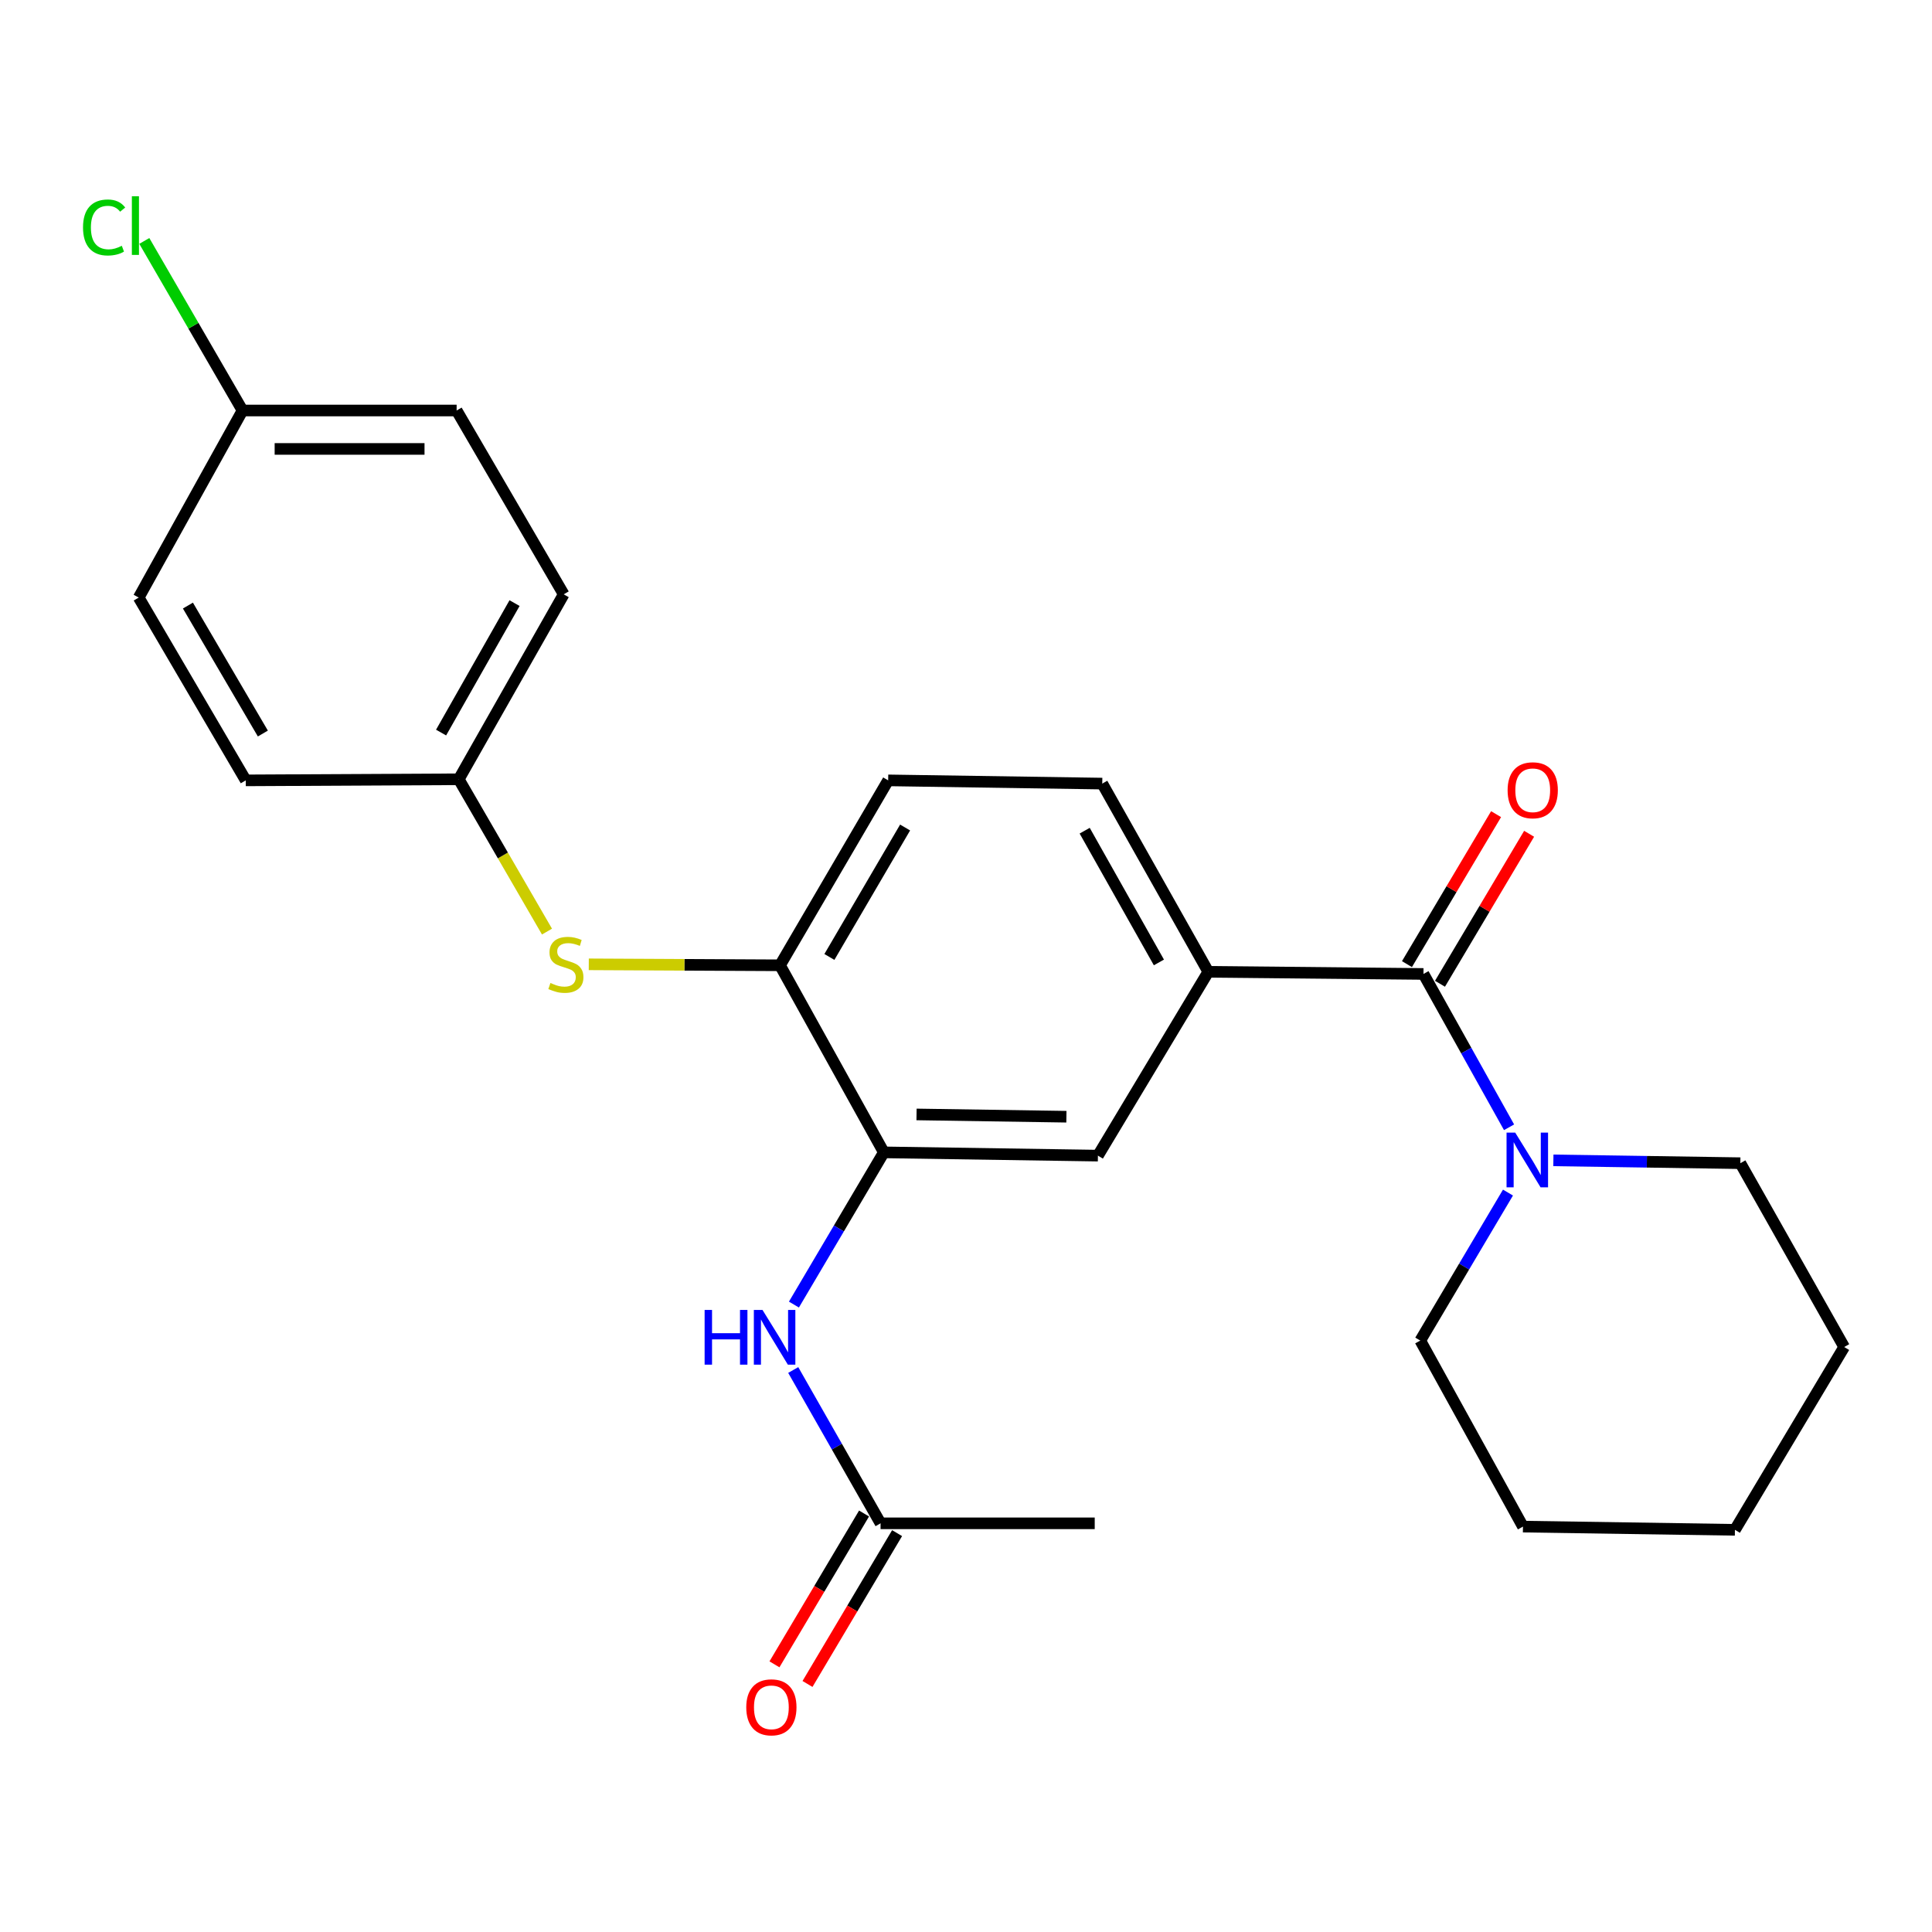 <?xml version='1.0' encoding='iso-8859-1'?>
<svg version='1.1' baseProfile='full'
              xmlns='http://www.w3.org/2000/svg'
                      xmlns:rdkit='http://www.rdkit.org/xml'
                      xmlns:xlink='http://www.w3.org/1999/xlink'
                  xml:space='preserve'
width='1000px' height='1000px' viewBox='0 0 1000 1000'>
<!-- END OF HEADER -->
<rect style='opacity:1.0;fill:#FFFFFF;stroke:none' width='1000' height='1000' x='0' y='0'> </rect>
<path class='bond-0' d='M 736.785,504.113 L 758.936,543.797' style='fill:none;fill-rule:evenodd;stroke:#000000;stroke-width:6px;stroke-linecap:butt;stroke-linejoin:miter;stroke-opacity:1' />
<path class='bond-0' d='M 758.936,543.797 L 781.087,583.48' style='fill:none;fill-rule:evenodd;stroke:#0000FF;stroke-width:6px;stroke-linecap:butt;stroke-linejoin:miter;stroke-opacity:1' />
<path class='bond-1' d='M 736.785,504.113 L 625.408,503.008' style='fill:none;fill-rule:evenodd;stroke:#000000;stroke-width:6px;stroke-linecap:butt;stroke-linejoin:miter;stroke-opacity:1' />
<path class='bond-8' d='M 745.334,509.194 L 768.401,470.379' style='fill:none;fill-rule:evenodd;stroke:#000000;stroke-width:6px;stroke-linecap:butt;stroke-linejoin:miter;stroke-opacity:1' />
<path class='bond-8' d='M 768.401,470.379 L 791.468,431.564' style='fill:none;fill-rule:evenodd;stroke:#FF0000;stroke-width:6px;stroke-linecap:butt;stroke-linejoin:miter;stroke-opacity:1' />
<path class='bond-8' d='M 728.237,499.033 L 751.304,460.218' style='fill:none;fill-rule:evenodd;stroke:#000000;stroke-width:6px;stroke-linecap:butt;stroke-linejoin:miter;stroke-opacity:1' />
<path class='bond-8' d='M 751.304,460.218 L 774.371,421.403' style='fill:none;fill-rule:evenodd;stroke:#FF0000;stroke-width:6px;stroke-linecap:butt;stroke-linejoin:miter;stroke-opacity:1' />
<path class='bond-19' d='M 804.026,600.601 L 852.414,601.333' style='fill:none;fill-rule:evenodd;stroke:#0000FF;stroke-width:6px;stroke-linecap:butt;stroke-linejoin:miter;stroke-opacity:1' />
<path class='bond-19' d='M 852.414,601.333 L 900.802,602.066' style='fill:none;fill-rule:evenodd;stroke:#000000;stroke-width:6px;stroke-linecap:butt;stroke-linejoin:miter;stroke-opacity:1' />
<path class='bond-20' d='M 780.527,617.274 L 757.828,655.574' style='fill:none;fill-rule:evenodd;stroke:#0000FF;stroke-width:6px;stroke-linecap:butt;stroke-linejoin:miter;stroke-opacity:1' />
<path class='bond-20' d='M 757.828,655.574 L 735.128,693.874' style='fill:none;fill-rule:evenodd;stroke:#000000;stroke-width:6px;stroke-linecap:butt;stroke-linejoin:miter;stroke-opacity:1' />
<path class='bond-5' d='M 625.408,503.008 L 568.283,598.154' style='fill:none;fill-rule:evenodd;stroke:#000000;stroke-width:6px;stroke-linecap:butt;stroke-linejoin:miter;stroke-opacity:1' />
<path class='bond-9' d='M 625.408,503.008 L 570.526,405.586' style='fill:none;fill-rule:evenodd;stroke:#000000;stroke-width:6px;stroke-linecap:butt;stroke-linejoin:miter;stroke-opacity:1' />
<path class='bond-9' d='M 599.848,498.157 L 561.43,429.962' style='fill:none;fill-rule:evenodd;stroke:#000000;stroke-width:6px;stroke-linecap:butt;stroke-linejoin:miter;stroke-opacity:1' />
<path class='bond-2' d='M 457.47,596.464 L 568.283,598.154' style='fill:none;fill-rule:evenodd;stroke:#000000;stroke-width:6px;stroke-linecap:butt;stroke-linejoin:miter;stroke-opacity:1' />
<path class='bond-2' d='M 474.395,576.831 L 551.965,578.014' style='fill:none;fill-rule:evenodd;stroke:#000000;stroke-width:6px;stroke-linecap:butt;stroke-linejoin:miter;stroke-opacity:1' />
<path class='bond-3' d='M 457.47,596.464 L 434.203,635.854' style='fill:none;fill-rule:evenodd;stroke:#000000;stroke-width:6px;stroke-linecap:butt;stroke-linejoin:miter;stroke-opacity:1' />
<path class='bond-3' d='M 434.203,635.854 L 410.936,675.245' style='fill:none;fill-rule:evenodd;stroke:#0000FF;stroke-width:6px;stroke-linecap:butt;stroke-linejoin:miter;stroke-opacity:1' />
<path class='bond-25' d='M 457.47,596.464 L 403.726,499.638' style='fill:none;fill-rule:evenodd;stroke:#000000;stroke-width:6px;stroke-linecap:butt;stroke-linejoin:miter;stroke-opacity:1' />
<path class='bond-7' d='M 410.575,709.114 L 433.177,748.791' style='fill:none;fill-rule:evenodd;stroke:#0000FF;stroke-width:6px;stroke-linecap:butt;stroke-linejoin:miter;stroke-opacity:1' />
<path class='bond-7' d='M 433.177,748.791 L 455.779,788.468' style='fill:none;fill-rule:evenodd;stroke:#000000;stroke-width:6px;stroke-linecap:butt;stroke-linejoin:miter;stroke-opacity:1' />
<path class='bond-4' d='M 403.726,499.638 L 459.713,403.918' style='fill:none;fill-rule:evenodd;stroke:#000000;stroke-width:6px;stroke-linecap:butt;stroke-linejoin:miter;stroke-opacity:1' />
<path class='bond-4' d='M 429.292,495.322 L 468.482,428.318' style='fill:none;fill-rule:evenodd;stroke:#000000;stroke-width:6px;stroke-linecap:butt;stroke-linejoin:miter;stroke-opacity:1' />
<path class='bond-6' d='M 403.726,499.638 L 354.239,499.387' style='fill:none;fill-rule:evenodd;stroke:#000000;stroke-width:6px;stroke-linecap:butt;stroke-linejoin:miter;stroke-opacity:1' />
<path class='bond-6' d='M 354.239,499.387 L 304.752,499.135' style='fill:none;fill-rule:evenodd;stroke:#CCCC00;stroke-width:6px;stroke-linecap:butt;stroke-linejoin:miter;stroke-opacity:1' />
<path class='bond-12' d='M 283.12,482.189 L 260.288,442.772' style='fill:none;fill-rule:evenodd;stroke:#CCCC00;stroke-width:6px;stroke-linecap:butt;stroke-linejoin:miter;stroke-opacity:1' />
<path class='bond-12' d='M 260.288,442.772 L 237.456,403.355' style='fill:none;fill-rule:evenodd;stroke:#000000;stroke-width:6px;stroke-linecap:butt;stroke-linejoin:miter;stroke-opacity:1' />
<path class='bond-11' d='M 447.229,783.389 L 424.045,822.424' style='fill:none;fill-rule:evenodd;stroke:#000000;stroke-width:6px;stroke-linecap:butt;stroke-linejoin:miter;stroke-opacity:1' />
<path class='bond-11' d='M 424.045,822.424 L 400.86,861.459' style='fill:none;fill-rule:evenodd;stroke:#FF0000;stroke-width:6px;stroke-linecap:butt;stroke-linejoin:miter;stroke-opacity:1' />
<path class='bond-11' d='M 464.329,793.546 L 441.145,832.581' style='fill:none;fill-rule:evenodd;stroke:#000000;stroke-width:6px;stroke-linecap:butt;stroke-linejoin:miter;stroke-opacity:1' />
<path class='bond-11' d='M 441.145,832.581 L 417.96,871.616' style='fill:none;fill-rule:evenodd;stroke:#FF0000;stroke-width:6px;stroke-linecap:butt;stroke-linejoin:miter;stroke-opacity:1' />
<path class='bond-21' d='M 455.779,788.468 L 566.626,788.468' style='fill:none;fill-rule:evenodd;stroke:#000000;stroke-width:6px;stroke-linecap:butt;stroke-linejoin:miter;stroke-opacity:1' />
<path class='bond-10' d='M 570.526,405.586 L 459.713,403.918' style='fill:none;fill-rule:evenodd;stroke:#000000;stroke-width:6px;stroke-linecap:butt;stroke-linejoin:miter;stroke-opacity:1' />
<path class='bond-15' d='M 237.456,403.355 L 127.205,403.918' style='fill:none;fill-rule:evenodd;stroke:#000000;stroke-width:6px;stroke-linecap:butt;stroke-linejoin:miter;stroke-opacity:1' />
<path class='bond-16' d='M 237.456,403.355 L 291.774,307.623' style='fill:none;fill-rule:evenodd;stroke:#000000;stroke-width:6px;stroke-linecap:butt;stroke-linejoin:miter;stroke-opacity:1' />
<path class='bond-16' d='M 228.305,379.18 L 266.328,312.168' style='fill:none;fill-rule:evenodd;stroke:#000000;stroke-width:6px;stroke-linecap:butt;stroke-linejoin:miter;stroke-opacity:1' />
<path class='bond-13' d='M 125.537,212.477 L 236.351,212.477' style='fill:none;fill-rule:evenodd;stroke:#000000;stroke-width:6px;stroke-linecap:butt;stroke-linejoin:miter;stroke-opacity:1' />
<path class='bond-13' d='M 142.159,232.366 L 219.729,232.366' style='fill:none;fill-rule:evenodd;stroke:#000000;stroke-width:6px;stroke-linecap:butt;stroke-linejoin:miter;stroke-opacity:1' />
<path class='bond-14' d='M 125.537,212.477 L 100.117,168.593' style='fill:none;fill-rule:evenodd;stroke:#000000;stroke-width:6px;stroke-linecap:butt;stroke-linejoin:miter;stroke-opacity:1' />
<path class='bond-14' d='M 100.117,168.593 L 74.697,124.708' style='fill:none;fill-rule:evenodd;stroke:#00CC00;stroke-width:6px;stroke-linecap:butt;stroke-linejoin:miter;stroke-opacity:1' />
<path class='bond-27' d='M 125.537,212.477 L 71.793,309.303' style='fill:none;fill-rule:evenodd;stroke:#000000;stroke-width:6px;stroke-linecap:butt;stroke-linejoin:miter;stroke-opacity:1' />
<path class='bond-18' d='M 127.205,403.918 L 71.793,309.303' style='fill:none;fill-rule:evenodd;stroke:#000000;stroke-width:6px;stroke-linecap:butt;stroke-linejoin:miter;stroke-opacity:1' />
<path class='bond-18' d='M 136.056,379.675 L 97.267,313.444' style='fill:none;fill-rule:evenodd;stroke:#000000;stroke-width:6px;stroke-linecap:butt;stroke-linejoin:miter;stroke-opacity:1' />
<path class='bond-17' d='M 291.774,307.623 L 236.351,212.477' style='fill:none;fill-rule:evenodd;stroke:#000000;stroke-width:6px;stroke-linecap:butt;stroke-linejoin:miter;stroke-opacity:1' />
<path class='bond-23' d='M 900.802,602.066 L 954.545,697.211' style='fill:none;fill-rule:evenodd;stroke:#000000;stroke-width:6px;stroke-linecap:butt;stroke-linejoin:miter;stroke-opacity:1' />
<path class='bond-22' d='M 735.128,693.874 L 788.286,790.169' style='fill:none;fill-rule:evenodd;stroke:#000000;stroke-width:6px;stroke-linecap:butt;stroke-linejoin:miter;stroke-opacity:1' />
<path class='bond-24' d='M 788.286,790.169 L 897.995,791.838' style='fill:none;fill-rule:evenodd;stroke:#000000;stroke-width:6px;stroke-linecap:butt;stroke-linejoin:miter;stroke-opacity:1' />
<path class='bond-26' d='M 954.545,697.211 L 897.995,791.838' style='fill:none;fill-rule:evenodd;stroke:#000000;stroke-width:6px;stroke-linecap:butt;stroke-linejoin:miter;stroke-opacity:1' />
<path  class='atom-1' d='M 784.269 586.237
L 793.549 601.237
Q 794.469 602.717, 795.949 605.397
Q 797.429 608.077, 797.509 608.237
L 797.509 586.237
L 801.269 586.237
L 801.269 614.557
L 797.389 614.557
L 787.429 598.157
Q 786.269 596.237, 785.029 594.037
Q 783.829 591.837, 783.469 591.157
L 783.469 614.557
L 779.789 614.557
L 779.789 586.237
L 784.269 586.237
' fill='#0000FF'/>
<path  class='atom-4' d='M 364.71 678.024
L 368.55 678.024
L 368.55 690.064
L 383.03 690.064
L 383.03 678.024
L 386.87 678.024
L 386.87 706.344
L 383.03 706.344
L 383.03 693.264
L 368.55 693.264
L 368.55 706.344
L 364.71 706.344
L 364.71 678.024
' fill='#0000FF'/>
<path  class='atom-4' d='M 394.67 678.024
L 403.95 693.024
Q 404.87 694.504, 406.35 697.184
Q 407.83 699.864, 407.91 700.024
L 407.91 678.024
L 411.67 678.024
L 411.67 706.344
L 407.79 706.344
L 397.83 689.944
Q 396.67 688.024, 395.43 685.824
Q 394.23 683.624, 393.87 682.944
L 393.87 706.344
L 390.19 706.344
L 390.19 678.024
L 394.67 678.024
' fill='#0000FF'/>
<path  class='atom-7' d='M 284.901 508.795
Q 285.221 508.915, 286.541 509.475
Q 287.861 510.035, 289.301 510.395
Q 290.781 510.715, 292.221 510.715
Q 294.901 510.715, 296.461 509.435
Q 298.021 508.115, 298.021 505.835
Q 298.021 504.275, 297.221 503.315
Q 296.461 502.355, 295.261 501.835
Q 294.061 501.315, 292.061 500.715
Q 289.541 499.955, 288.021 499.235
Q 286.541 498.515, 285.461 496.995
Q 284.421 495.475, 284.421 492.915
Q 284.421 489.355, 286.821 487.155
Q 289.261 484.955, 294.061 484.955
Q 297.341 484.955, 301.061 486.515
L 300.141 489.595
Q 296.741 488.195, 294.181 488.195
Q 291.421 488.195, 289.901 489.355
Q 288.381 490.475, 288.421 492.435
Q 288.421 493.955, 289.181 494.875
Q 289.981 495.795, 291.101 496.315
Q 292.261 496.835, 294.181 497.435
Q 296.741 498.235, 298.261 499.035
Q 299.781 499.835, 300.861 501.475
Q 301.981 503.075, 301.981 505.835
Q 301.981 509.755, 299.341 511.875
Q 296.741 513.955, 292.381 513.955
Q 289.861 513.955, 287.941 513.395
Q 286.061 512.875, 283.821 511.955
L 284.901 508.795
' fill='#CCCC00'/>
<path  class='atom-9' d='M 780.336 409.037
Q 780.336 402.237, 783.696 398.437
Q 787.056 394.637, 793.336 394.637
Q 799.616 394.637, 802.976 398.437
Q 806.336 402.237, 806.336 409.037
Q 806.336 415.917, 802.936 419.837
Q 799.536 423.717, 793.336 423.717
Q 787.096 423.717, 783.696 419.837
Q 780.336 415.957, 780.336 409.037
M 793.336 420.517
Q 797.656 420.517, 799.976 417.637
Q 802.336 414.717, 802.336 409.037
Q 802.336 403.477, 799.976 400.677
Q 797.656 397.837, 793.336 397.837
Q 789.016 397.837, 786.656 400.637
Q 784.336 403.437, 784.336 409.037
Q 784.336 414.757, 786.656 417.637
Q 789.016 420.517, 793.336 420.517
' fill='#FF0000'/>
<path  class='atom-12' d='M 386.262 883.704
Q 386.262 876.904, 389.622 873.104
Q 392.982 869.304, 399.262 869.304
Q 405.542 869.304, 408.902 873.104
Q 412.262 876.904, 412.262 883.704
Q 412.262 890.584, 408.862 894.504
Q 405.462 898.384, 399.262 898.384
Q 393.022 898.384, 389.622 894.504
Q 386.262 890.624, 386.262 883.704
M 399.262 895.184
Q 403.582 895.184, 405.902 892.304
Q 408.262 889.384, 408.262 883.704
Q 408.262 878.144, 405.902 875.344
Q 403.582 872.504, 399.262 872.504
Q 394.942 872.504, 392.582 875.304
Q 390.262 878.104, 390.262 883.704
Q 390.262 889.424, 392.582 892.304
Q 394.942 895.184, 399.262 895.184
' fill='#FF0000'/>
<path  class='atom-15' d='M 42.971 117.737
Q 42.971 110.697, 46.251 107.017
Q 49.571 103.297, 55.851 103.297
Q 61.691 103.297, 64.811 107.417
L 62.171 109.577
Q 59.891 106.577, 55.851 106.577
Q 51.571 106.577, 49.291 109.457
Q 47.051 112.297, 47.051 117.737
Q 47.051 123.337, 49.371 126.217
Q 51.731 129.097, 56.291 129.097
Q 59.411 129.097, 63.051 127.217
L 64.171 130.217
Q 62.691 131.177, 60.451 131.737
Q 58.211 132.297, 55.731 132.297
Q 49.571 132.297, 46.251 128.537
Q 42.971 124.777, 42.971 117.737
' fill='#00CC00'/>
<path  class='atom-15' d='M 68.251 101.577
L 71.931 101.577
L 71.931 131.937
L 68.251 131.937
L 68.251 101.577
' fill='#00CC00'/>
</svg>
